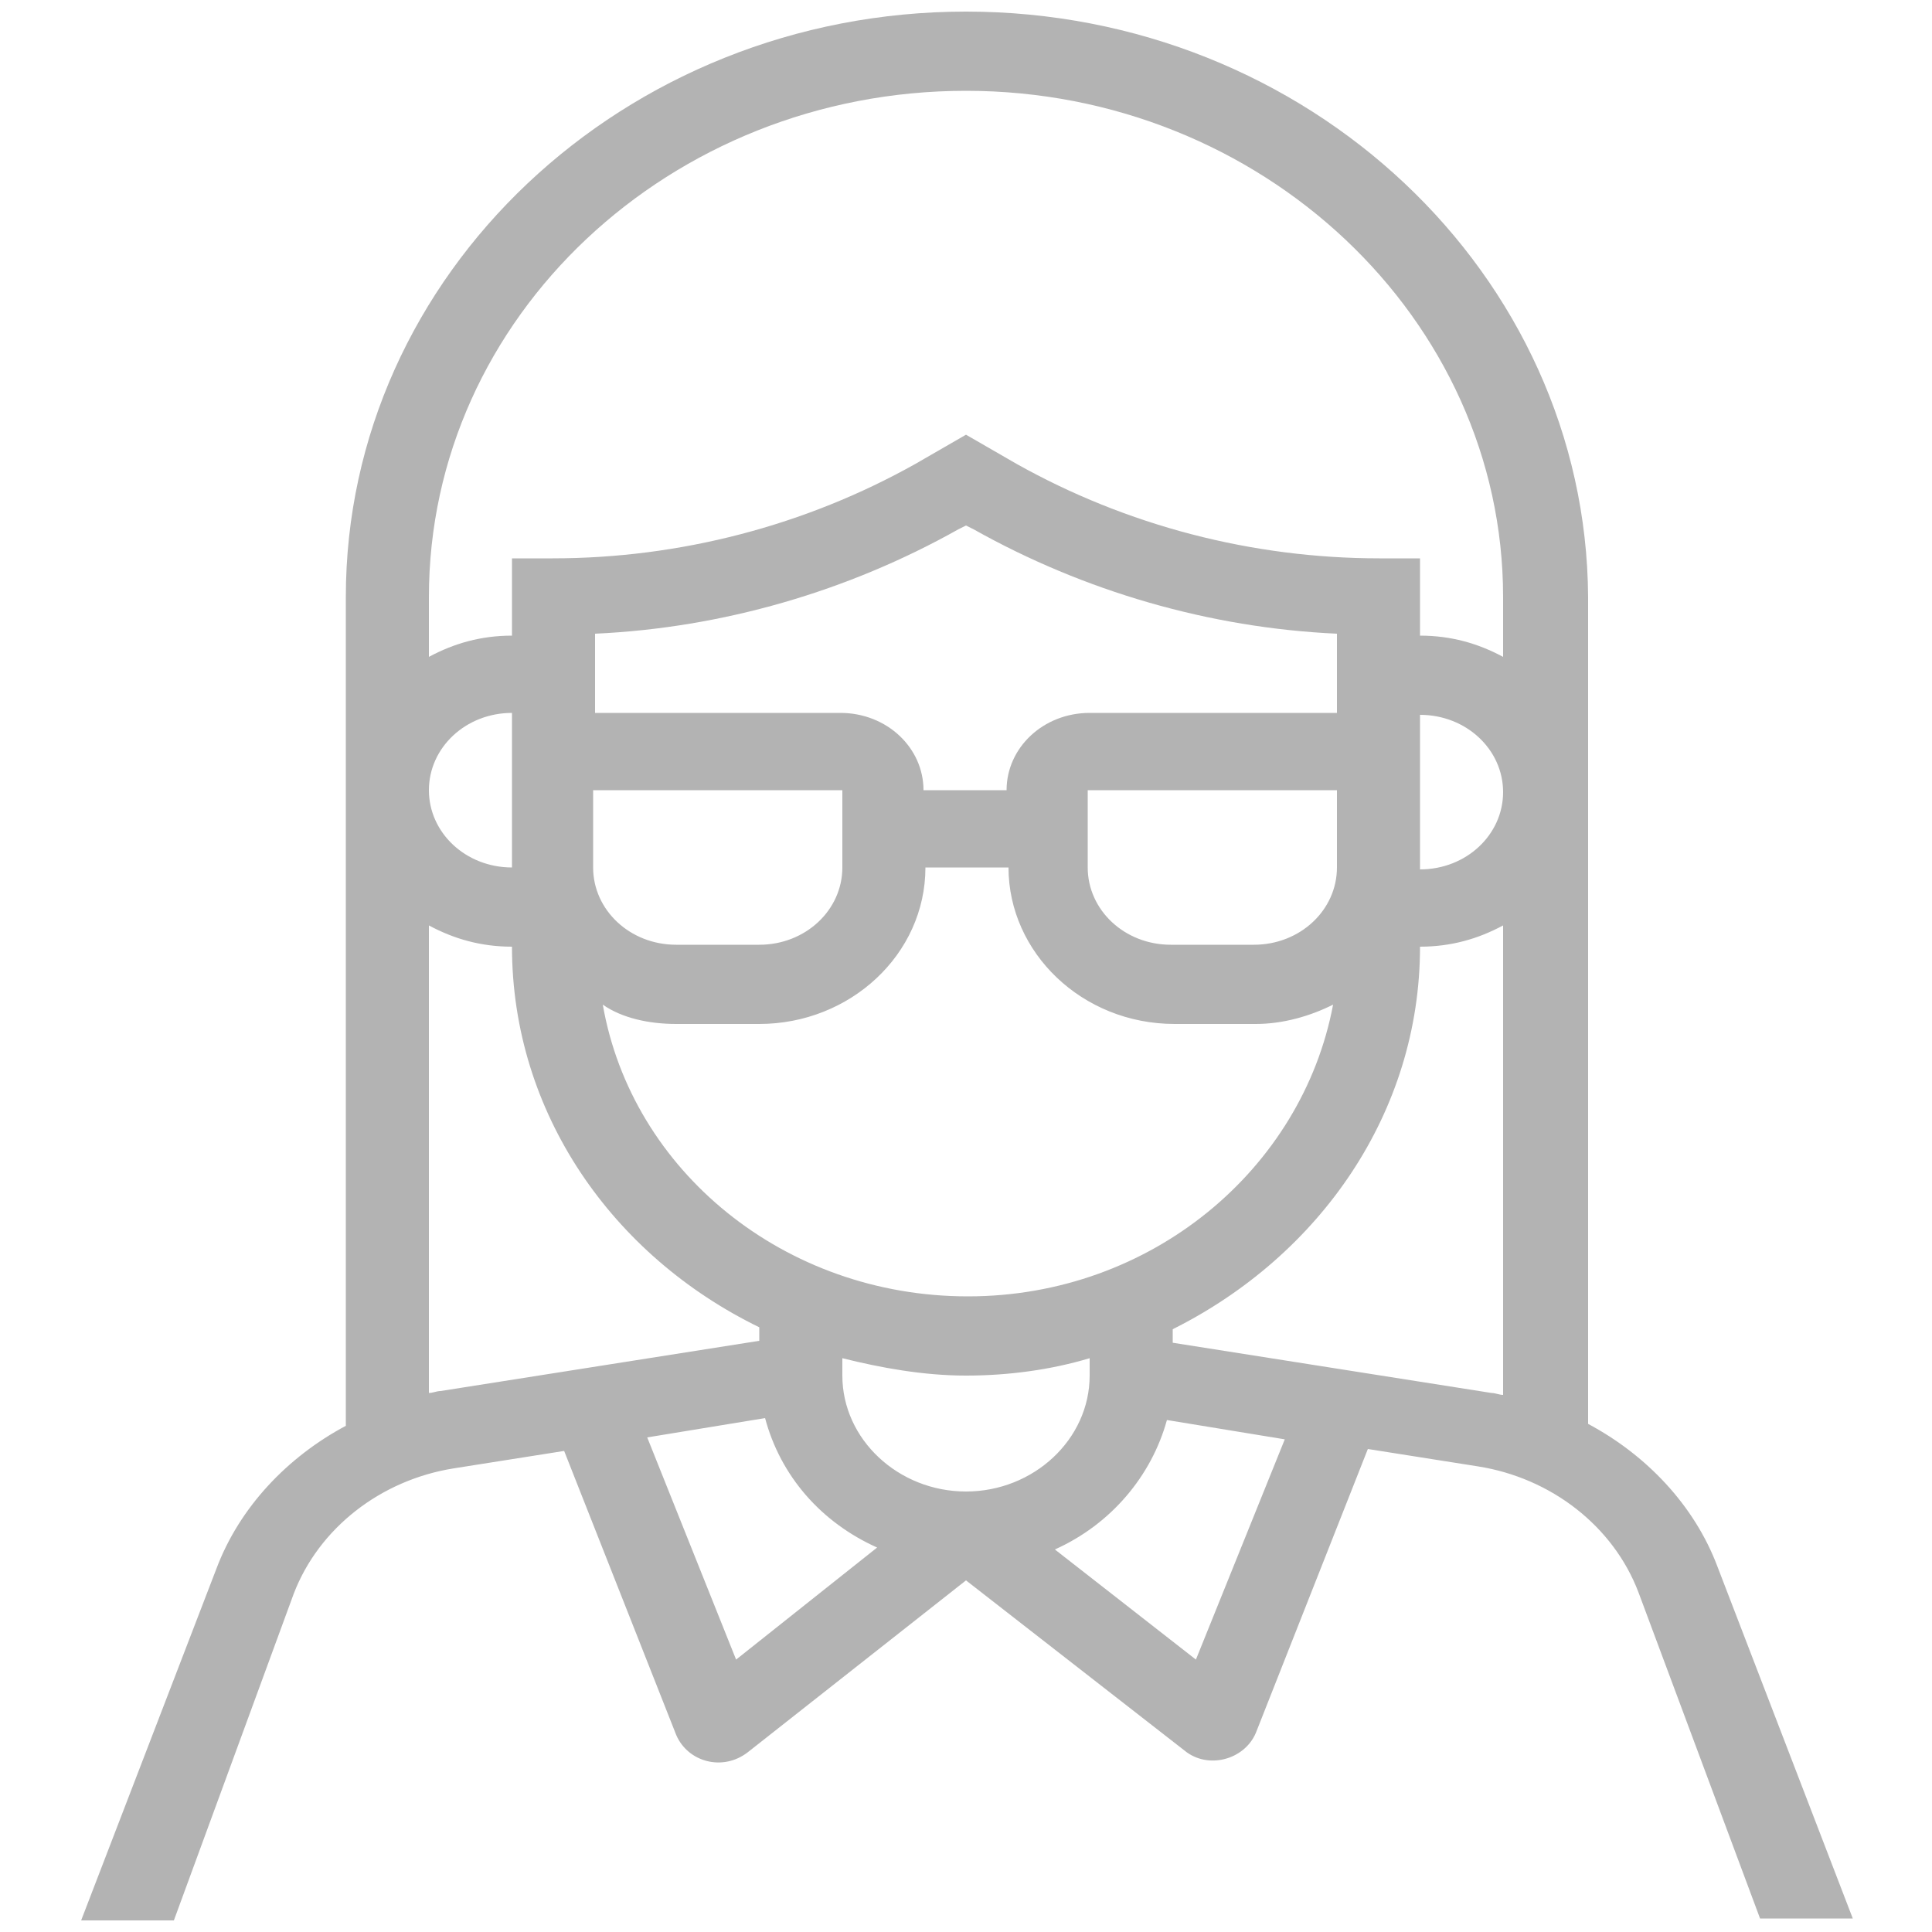 <?xml version="1.0" encoding="utf-8"?>
<!-- Generator: Adobe Illustrator 22.1.0, SVG Export Plug-In . SVG Version: 6.00 Build 0)  -->
<svg version="1.0" id="Layer_1" xmlns="http://www.w3.org/2000/svg" xmlns:xlink="http://www.w3.org/1999/xlink" x="0px" y="0px"
	 viewBox="0 0 100 100" style="enable-background:new 0 0 100 100;" xml:space="preserve">
<style type="text/css">
	.st0{fill:#B3B3B3;}
</style>
<g>
	<path class="st0" d="M15.2,82.5c1.3-3.4,4.5-5.9,8.3-6.5l5.7-0.9l5.8,14.7c0.6,1.4,2.4,1.9,3.7,0.9L50,81.8l11.3,8.8
		c1.2,1,3.1,0.5,3.7-0.9l5.8-14.7l5.7,0.9c3.8,0.6,7,3.1,8.3,6.5l6.3,16.9h4.8l-7-18.2c-1.2-3.2-3.7-5.8-6.7-7.4V47l0-16.1
		C82.1,14.2,67.7,0.6,50,0.6S17.9,14.2,17.9,30.9v42.9c-3,1.6-5.5,4.2-6.7,7.4l-7,18.2H9L15.2,82.5z M38.1,85.9l-4.6-11.5l6.1-1
		c0.8,3,2.9,5.4,5.8,6.7L38.1,85.9z M56.4,36.9c-2.4,0-4.3,1.8-4.3,4h-4.3c0-2.2-1.9-4-4.3-4H30.8v-4.1c6.6-0.3,13.1-2.2,18.8-5.4
		l0.4-0.2l0.4,0.2c5.7,3.2,12.2,5.1,18.8,5.4v4.1H56.4z M69.2,40.9v4c0,2.2-1.9,4-4.3,4h-4.3c-2.4,0-4.3-1.8-4.3-4v-4H69.2z
		 M43.6,40.9v4c0,2.2-1.9,4-4.3,4H35c-2.4,0-4.3-1.8-4.3-4v-4H43.6z M35,53h4.3c4.7,0,8.6-3.6,8.6-8.1h4.3c0,4.4,3.8,8.1,8.6,8.1H65
		c1.4,0,2.8-0.4,4-1c-1.6,8.5-9.4,15.1-18.9,15.1s-17.4-6.5-18.9-15.1C32.2,52.7,33.6,53,35,53 M50,77.2c-3.5,0-6.4-2.7-6.4-6v-0.9
		c2,0.5,4.2,0.9,6.4,0.9c2.2,0,4.4-0.3,6.4-0.9v0.9C56.4,74.5,53.5,77.2,50,77.2 M61.9,85.9l-7.3-5.7c2.9-1.3,5-3.8,5.8-6.7l6.1,1
		L61.9,85.9z M77.8,72.2c-0.2,0-0.4-0.1-0.6-0.1l-16.5-2.6v-0.7C68.3,65,73.5,57.6,73.5,49c1.6,0,3-0.4,4.3-1.1V72.2z M73.5,45v-4
		v-4c2.4,0,4.3,1.8,4.3,4C77.8,43.2,75.9,45,73.5,45 M22.2,30.9C22.2,16.4,34.7,4.7,50,4.7s27.8,11.8,27.8,26.2V34
		c-1.3-0.7-2.7-1.1-4.3-1.1v-4h-2.1c-6.6,0-13.1-1.7-18.8-4.9L50,22.5l-2.6,1.5c-5.7,3.2-12.2,4.9-18.8,4.9h-2.1v4
		c-1.6,0-3,0.4-4.3,1.1V30.9z M26.5,36.9v4v4c-2.4,0-4.3-1.8-4.3-4C22.2,38.7,24.1,36.9,26.5,36.9 M22.2,47.9
		c1.3,0.7,2.7,1.1,4.3,1.1c0,8.6,5.2,16,12.8,19.7v0.7L22.8,72c-0.2,0-0.4,0.1-0.6,0.1V47.9z"/>
</g>
</svg>
